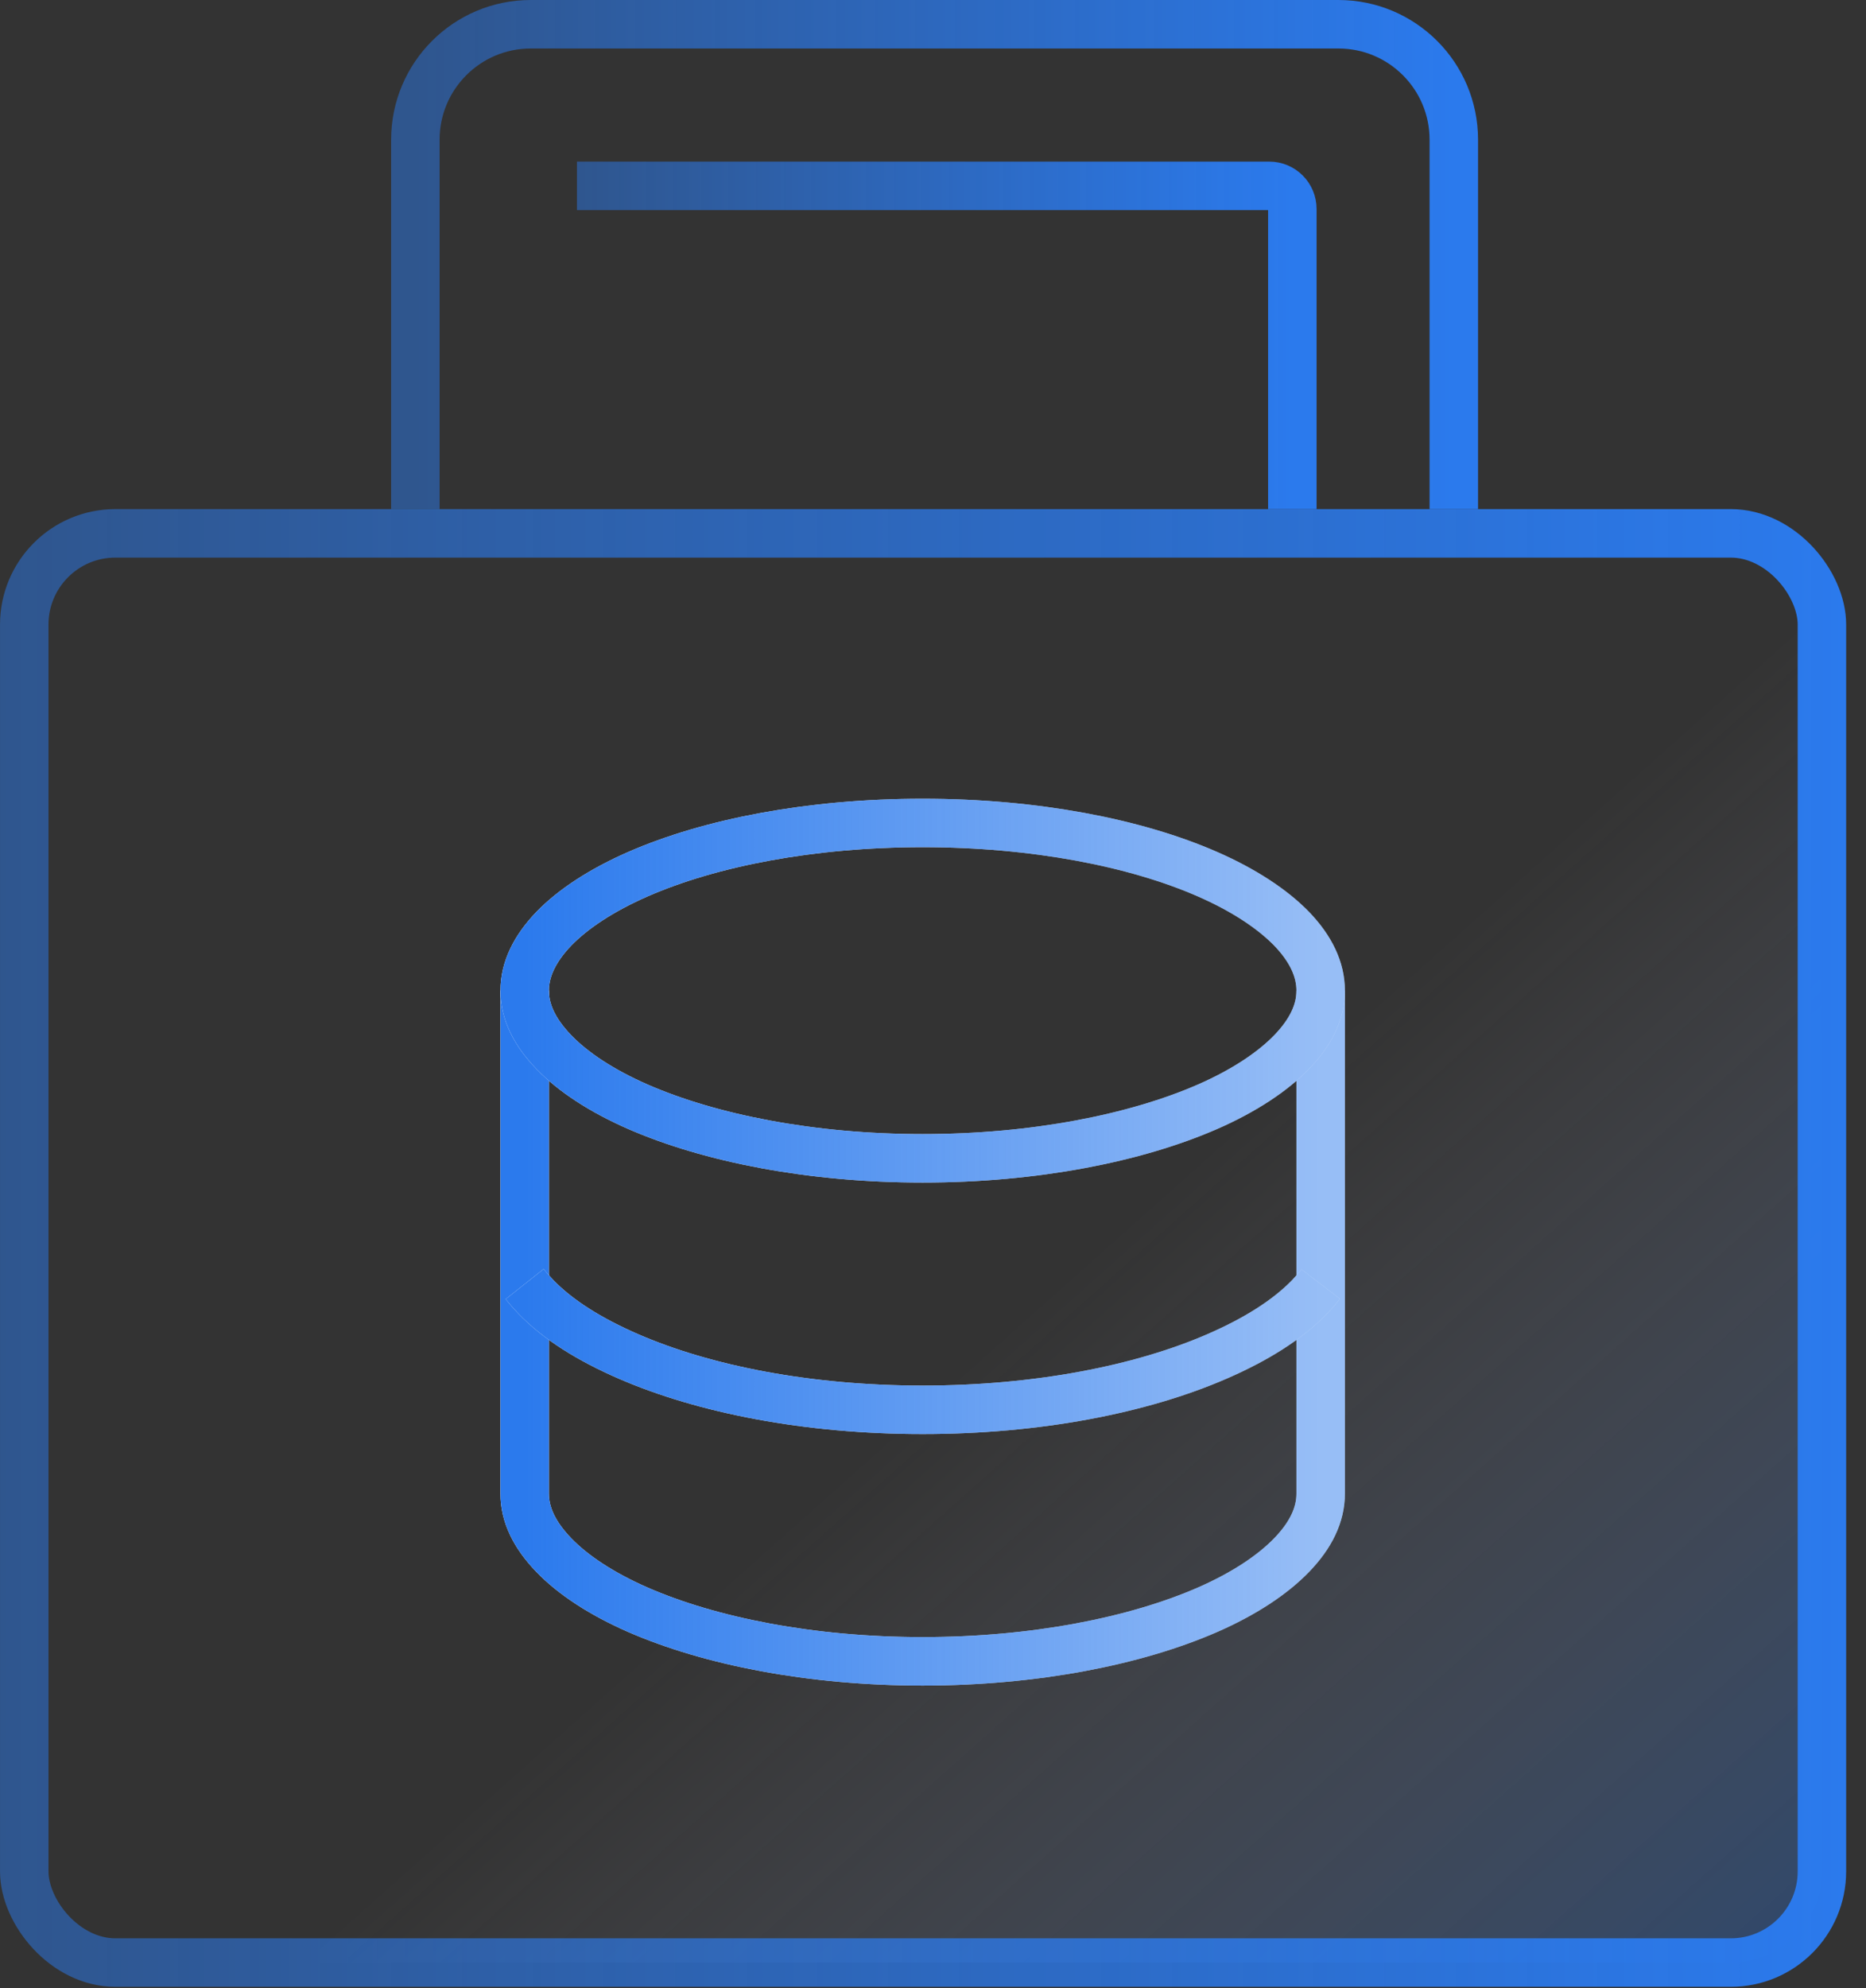 <?xml version="1.0" encoding="UTF-8"?> <svg xmlns="http://www.w3.org/2000/svg" width="77" height="82" viewBox="0 0 77 82" fill="none"><rect x="0" y="0" width="77" height="82" fill="#333333" stroke="none"/><rect x="1.001" y="21.997" width="74.18" height="58.944" rx="3.761" fill="url(#paint0_linear_4978_18793)" stroke="url(#paint1_linear_4978_18793)" stroke-width="2"></rect><path d="M54.497 40.857V61.602C54.497 62.471 54.094 63.311 53.303 64.131C52.506 64.956 51.322 65.736 49.834 66.388C46.858 67.687 42.687 68.517 38.073 68.517C33.46 68.517 29.294 67.687 26.318 66.388C24.83 65.736 23.641 64.956 22.849 64.131C22.058 63.311 21.65 62.471 21.65 61.602V40.857" stroke="white" stroke-width="2" stroke-miterlimit="10"></path><path d="M54.497 40.857V61.602C54.497 62.471 54.094 63.311 53.303 64.131C52.506 64.956 51.322 65.736 49.834 66.388C46.858 67.687 42.687 68.517 38.073 68.517C33.46 68.517 29.294 67.687 26.318 66.388C24.83 65.736 23.641 64.956 22.849 64.131C22.058 63.311 21.65 62.471 21.65 61.602V40.857" stroke="url(#paint2_linear_4978_18793)" stroke-width="2" stroke-miterlimit="10"></path><path d="M21.65 52.958C21.794 53.14 21.948 53.316 22.118 53.493C23.038 54.441 24.337 55.247 25.915 55.934C29.06 57.304 33.346 58.144 38.073 58.144C42.801 58.144 47.092 57.304 50.237 55.934C51.815 55.247 53.113 54.441 54.034 53.493C54.203 53.316 54.358 53.14 54.497 52.958" stroke="white" stroke-width="2" stroke-miterlimit="10"></path><path d="M21.65 52.958C21.794 53.14 21.948 53.316 22.118 53.493C23.038 54.441 24.337 55.247 25.915 55.934C29.06 57.304 33.346 58.144 38.073 58.144C42.801 58.144 47.092 57.304 50.237 55.934C51.815 55.247 53.113 54.441 54.034 53.493C54.203 53.316 54.358 53.14 54.497 52.958" stroke="url(#paint3_linear_4978_18793)" stroke-width="2" stroke-miterlimit="10"></path><path d="M54.497 40.857C54.497 41.726 54.094 42.566 53.303 43.386C52.506 44.21 51.322 44.991 49.834 45.643C46.858 46.942 42.687 47.772 38.073 47.772C33.46 47.772 29.294 46.942 26.318 45.643C24.83 44.991 23.641 44.21 22.849 43.386C22.058 42.566 21.65 41.726 21.65 40.857C21.65 39.987 22.058 39.133 22.849 38.308C23.641 37.488 24.83 36.708 26.318 36.056C29.294 34.752 33.46 33.941 38.073 33.941C42.687 33.941 46.858 34.752 49.834 36.056C51.322 36.708 52.506 37.488 53.303 38.308C54.094 39.133 54.497 39.982 54.497 40.857Z" stroke="white" stroke-width="2" stroke-miterlimit="10"></path><path d="M54.497 40.857C54.497 41.726 54.094 42.566 53.303 43.386C52.506 44.21 51.322 44.991 49.834 45.643C46.858 46.942 42.687 47.772 38.073 47.772C33.46 47.772 29.294 46.942 26.318 45.643C24.83 44.991 23.641 44.21 22.849 43.386C22.058 42.566 21.65 41.726 21.65 40.857C21.65 39.987 22.058 39.133 22.849 38.308C23.641 37.488 24.83 36.708 26.318 36.056C29.294 34.752 33.46 33.941 38.073 33.941C42.687 33.941 46.858 34.752 49.834 36.056C51.322 36.708 52.506 37.488 53.303 38.308C54.094 39.133 54.497 39.982 54.497 40.857Z" stroke="url(#paint4_linear_4978_18793)" stroke-width="2" stroke-miterlimit="10"></path><path d="M59.991 20.997V5.761C59.991 3.132 57.86 1 55.23 1H21.901C19.272 1 17.14 3.132 17.14 5.761V20.997" stroke="url(#paint5_linear_4978_18793)" stroke-width="2"></path><path d="M23.808 7.665H52.376C52.902 7.665 53.328 8.092 53.328 8.618V20.997" stroke="url(#paint6_linear_4978_18793)" stroke-width="2"></path><defs><linearGradient id="paint0_linear_4978_18793" x1="72.372" y1="81.941" x2="45.233" y2="51.469" gradientUnits="userSpaceOnUse"><stop stop-color="#2B7AED" stop-opacity="0.3"></stop><stop offset="1" stop-color="#DEDEF9" stop-opacity="0"></stop></linearGradient><linearGradient id="paint1_linear_4978_18793" x1="76.181" y1="51.469" x2="0.001" y2="51.469" gradientUnits="userSpaceOnUse"><stop stop-color="#2B7AED"></stop><stop offset="1" stop-color="#2B7AED" stop-opacity="0.49"></stop></linearGradient><linearGradient id="paint2_linear_4978_18793" x1="54.497" y1="54.687" x2="21.65" y2="54.687" gradientUnits="userSpaceOnUse"><stop stop-color="#2B7AED" stop-opacity="0.49"></stop><stop offset="1" stop-color="#2B7AED"></stop></linearGradient><linearGradient id="paint3_linear_4978_18793" x1="54.497" y1="55.551" x2="21.65" y2="55.551" gradientUnits="userSpaceOnUse"><stop stop-color="#2B7AED" stop-opacity="0.49"></stop><stop offset="1" stop-color="#2B7AED"></stop></linearGradient><linearGradient id="paint4_linear_4978_18793" x1="54.497" y1="40.857" x2="21.65" y2="40.857" gradientUnits="userSpaceOnUse"><stop stop-color="#2B7AED" stop-opacity="0.49"></stop><stop offset="1" stop-color="#2B7AED"></stop></linearGradient><linearGradient id="paint5_linear_4978_18793" x1="59.991" y1="10.999" x2="17.14" y2="10.999" gradientUnits="userSpaceOnUse"><stop stop-color="#2B7AED"></stop><stop offset="1" stop-color="#2B7AED" stop-opacity="0.49"></stop></linearGradient><linearGradient id="paint6_linear_4978_18793" x1="53.328" y1="14.331" x2="23.808" y2="14.331" gradientUnits="userSpaceOnUse"><stop stop-color="#2B7AED"></stop><stop offset="1" stop-color="#2B7AED" stop-opacity="0.49"></stop></linearGradient></defs></svg> 